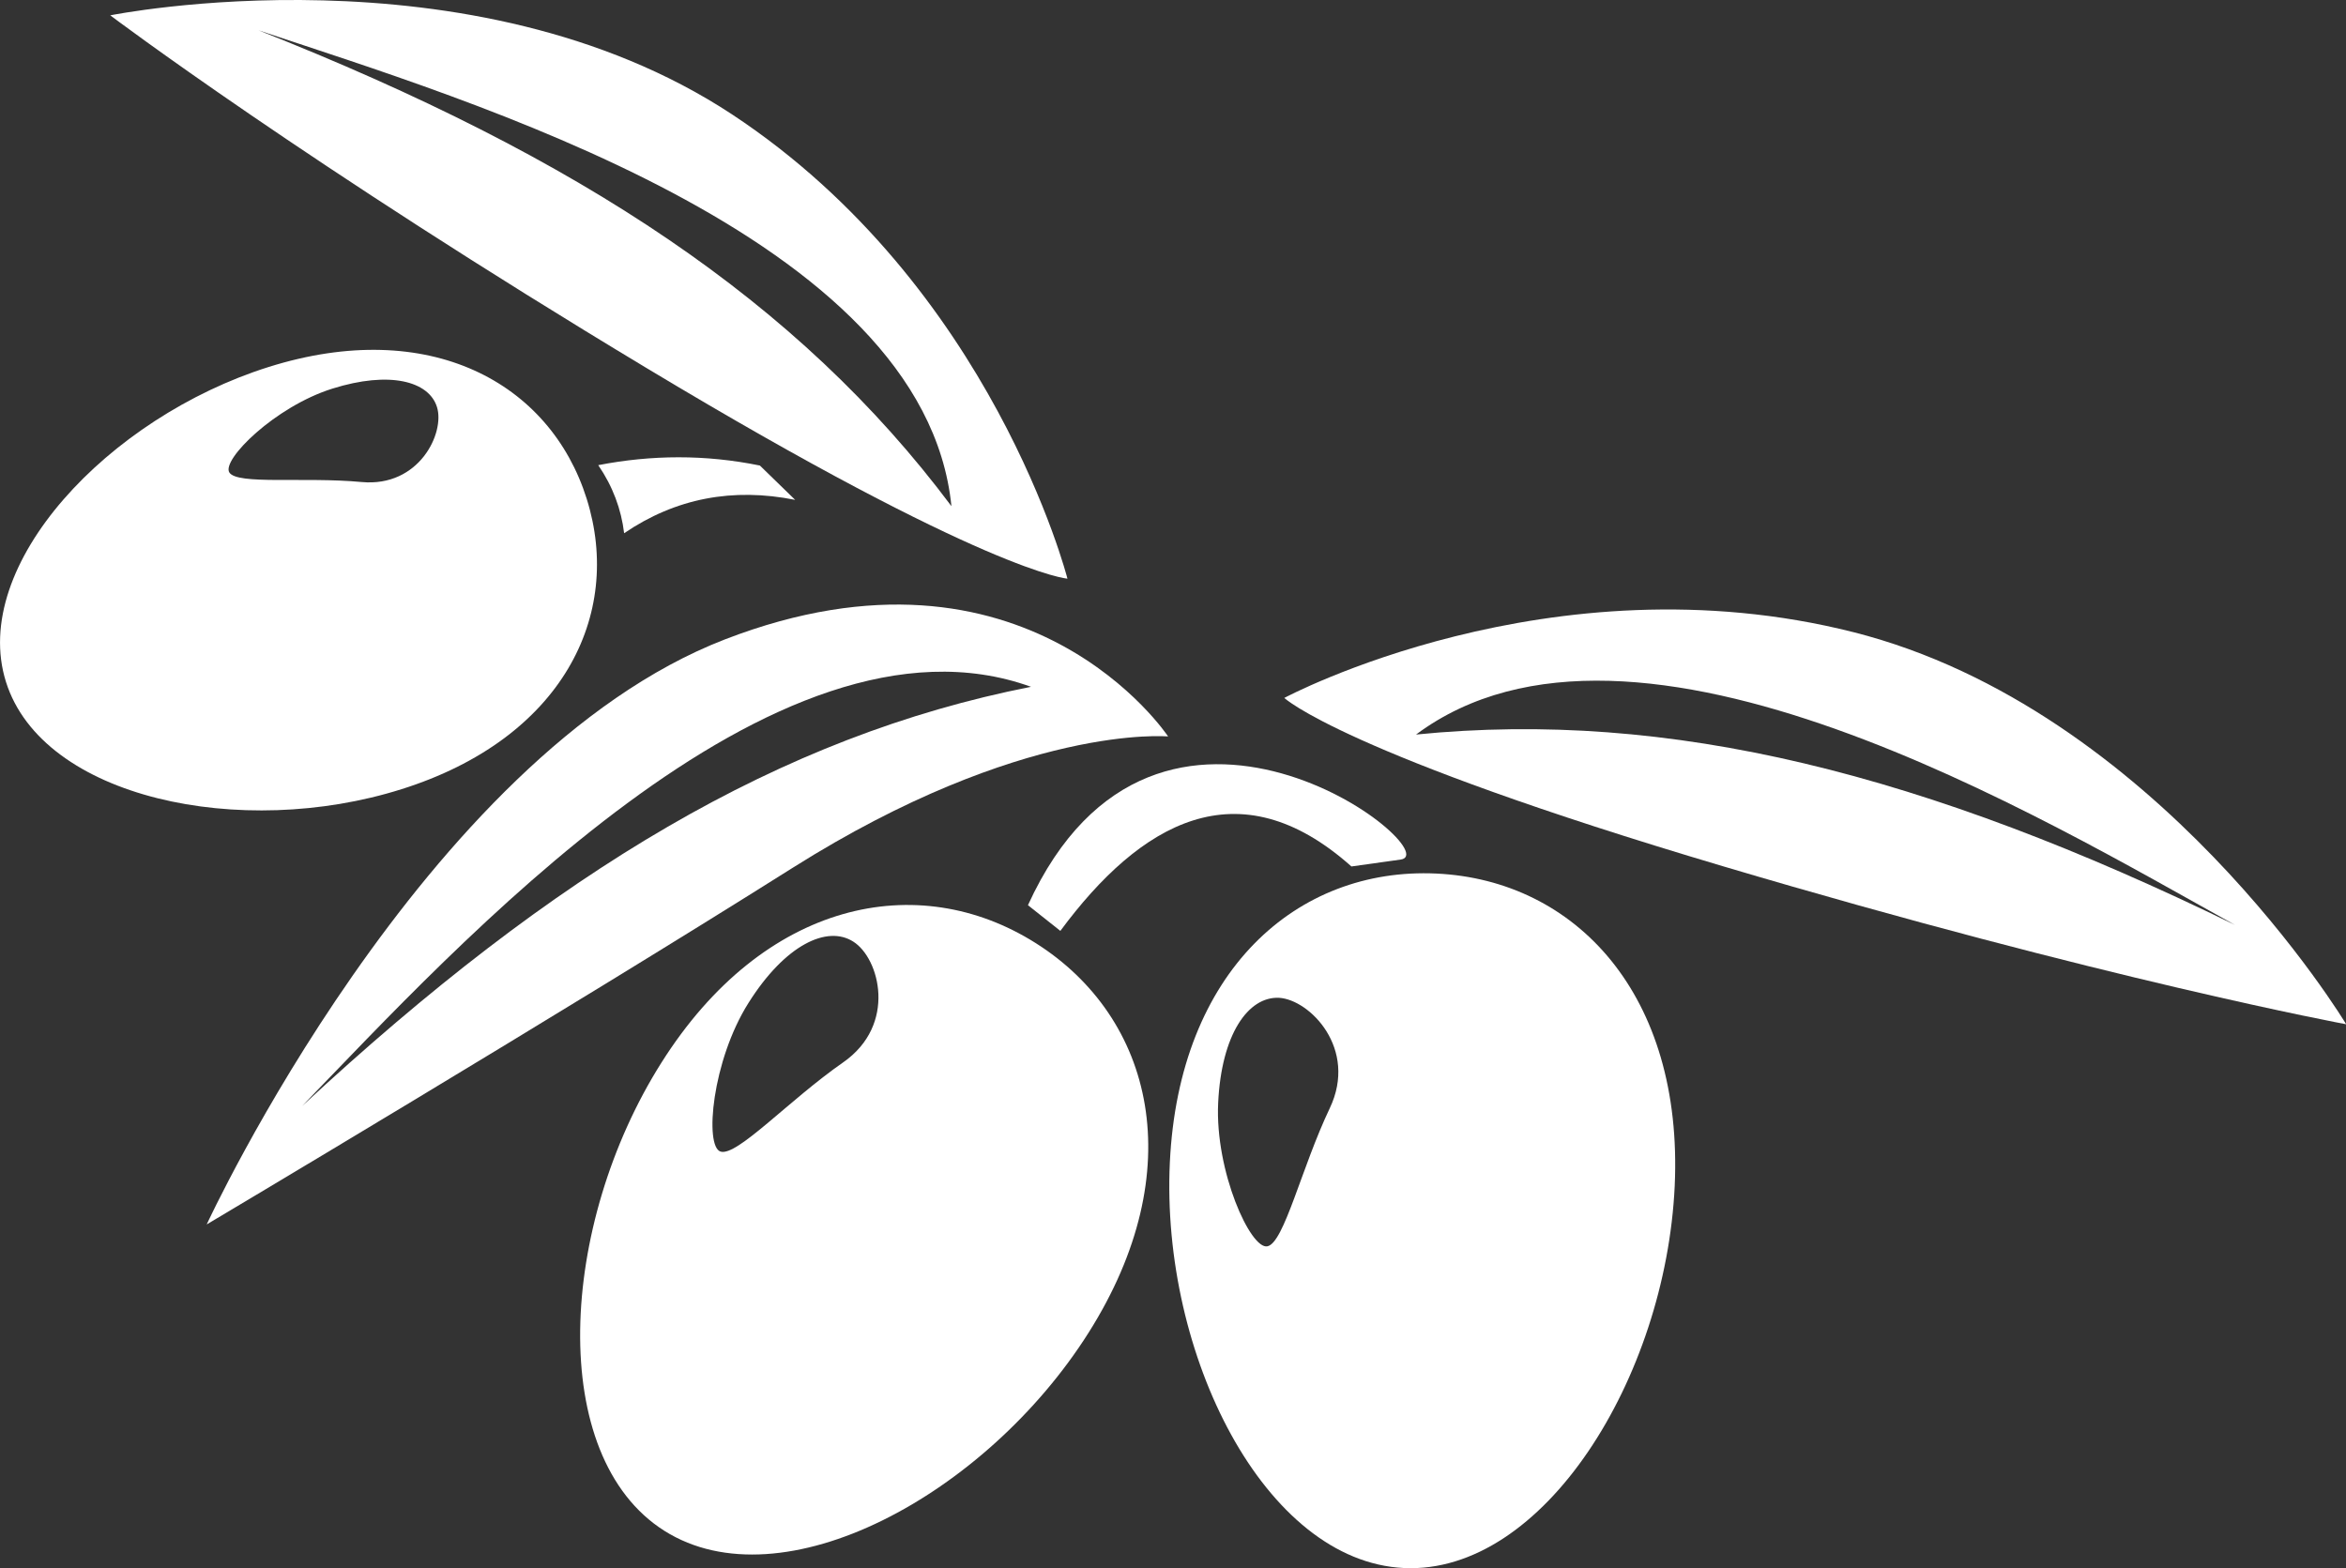 <?xml version="1.0" encoding="utf-8"?>
<!-- Generator: Adobe Illustrator 25.2.1, SVG Export Plug-In . SVG Version: 6.00 Build 0)  -->
<svg version="1.1" xmlns="http://www.w3.org/2000/svg" xmlns:xlink="http://www.w3.org/1999/xlink" x="0px" y="0px"
	 viewBox="0 0 122.35 81.79" style="enable-background:new 0 0 122.35 81.79;" xml:space="preserve">
<rect x="0" y="0" width="122.35" height="81.79" fill="#333333" stroke="none"/>
<style type="text/css">
	.st0{clip-path:url(#SVGID_2_);fill:#FFFFFF;}
</style>
<g id="background">
	<g>
		<defs>
			<rect id="SVGID_1_" width="122.35" height="81.79"/>
		</defs>
		<clipPath id="SVGID_2_">
			<use xlink:href="#SVGID_1_"  style="overflow:visible;"/>
		</clipPath>
		<path class="st0" d="M49.62,26.4C41.65,15.74,30.23,8.2,13.48,1.58C24.25,5.19,48.2,12.27,49.62,26.4 M55.67,30.18
			c0,0-3.88-15.24-17.5-24.22C24.55-3,5.75,0.8,5.75,0.8S16,8.54,33.76,19.22C51.52,29.9,55.67,30.18,55.67,30.18"/>
		<path class="st0" d="M17.33,20.27c2.99-0.94,5.04-0.39,5.46,0.96c0.42,1.34-0.92,4.19-3.93,3.91c-3.01-0.28-6.49,0.16-6.9-0.5
			C11.55,23.98,14.34,21.21,17.33,20.27 M20.94,41.16c8.36-2.63,11.57-9.06,9.66-15.14c-1.91-6.08-8.23-9.51-16.59-6.88
			C5.65,21.77-1.6,29.47,0.31,35.56C2.22,41.64,12.58,43.8,20.94,41.16"/>
		<path class="st0" d="M31.2,24.26c0.76,1.11,1.2,2.3,1.35,3.55c2.69-1.83,5.67-2.39,8.92-1.74c-0.61-0.6-1.22-1.19-1.84-1.79
			C36.79,23.7,33.98,23.72,31.2,24.26"/>
		<path class="st0" d="M43.97,55.41c-2.83,1.97-5.54,4.92-6.39,4.65c-0.85-0.26-0.45-4.74,1.46-7.76c1.91-3.03,4.1-4.06,5.46-3.19
			C45.87,49.97,46.8,53.44,43.97,55.41 M54.02,49.19c-6.15-3.89-14.19-2.22-19.53,6.24c-5.35,8.47-5.99,20.52,0.16,24.41
			c6.15,3.88,16.77-1.87,22.12-10.33C62.12,61.05,60.17,53.08,54.02,49.19"/>
		<path class="st0" d="M73.85,38.31c11.39-8.48,32.77,4.42,42.71,9.93C100.37,40.34,87.1,36.99,73.85,38.31 M96.66,32.97
			c-15.81-4-29.68,3.43-29.68,3.43s3.01,2.88,22.88,8.78c19.87,5.9,32.5,8.24,32.5,8.24S112.47,36.97,96.66,32.97"/>
		<path class="st0" d="M53.77,35.82c-13.06,2.57-24.8,9.61-38.01,21.86C23.67,49.53,40.41,31,53.77,35.82 M60.92,38.41
			c0,0-7.37-11.15-23.12-5.06c-15.74,6.09-27.02,30.51-27.02,30.51s18.57-11.04,30.56-18.6C53.33,37.7,60.92,38.41,60.92,38.41"/>
		<path class="st0" d="M69.35,57.8c-1.48,3.11-2.38,7.02-3.25,7.2c-0.87,0.19-2.74-3.9-2.57-7.48c0.17-3.57,1.56-5.55,3.17-5.48
			C68.3,52.13,70.83,54.69,69.35,57.8 M74.91,45.56c-7.27-0.34-13.43,5.08-13.9,15.08c-0.47,10,4.94,20.8,12.21,21.14
			c7.27,0.34,13.65-9.91,14.12-19.92C87.8,51.87,82.17,45.9,74.91,45.56"/>
		<path class="st0" d="M53.61,47.21c0.56,0.45,1.13,0.89,1.69,1.34c4.16-5.62,9.27-8.63,15.18-3.36c0.86-0.12,1.72-0.24,2.57-0.36
			C75.63,44.47,60.37,32.41,53.61,47.21"/>
	</g>
</g>
<g id="Objects">
</g>
</svg>
